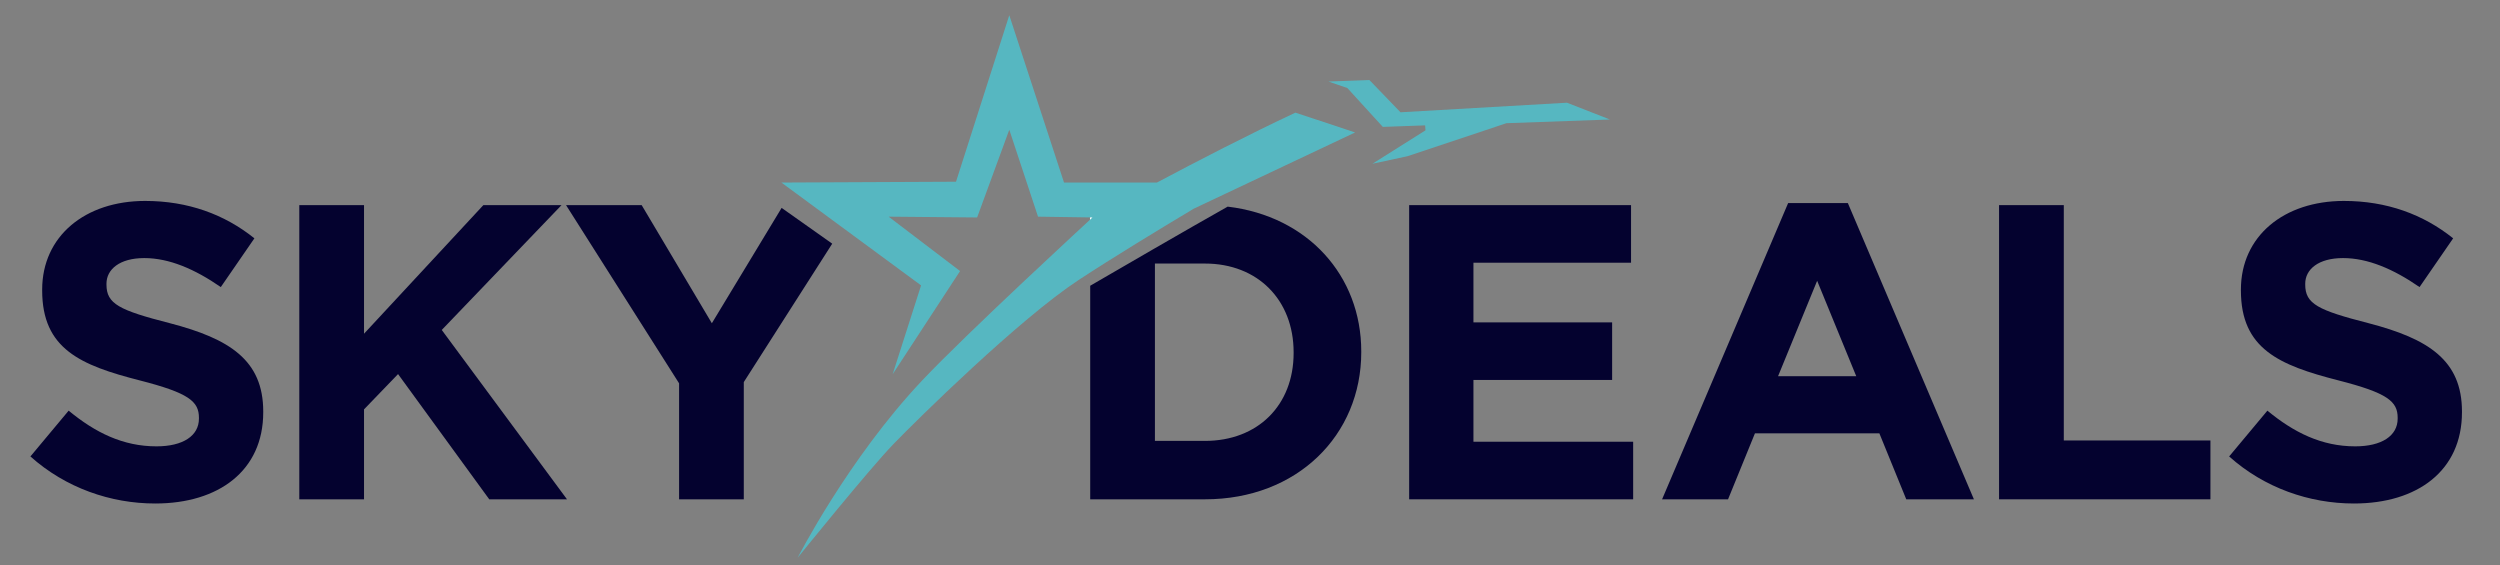<?xml version="1.0" encoding="UTF-8" standalone="no" ?>
<!DOCTYPE svg PUBLIC "-//W3C//DTD SVG 1.1//EN" "http://www.w3.org/Graphics/SVG/1.1/DTD/svg11.dtd">
<svg xmlns="http://www.w3.org/2000/svg" xmlns:xlink="http://www.w3.org/1999/xlink" version="1.1" width="141.544" height="32" viewBox="0 -4.238960968905303e-7 172.507 39" xml:space="preserve">
<rect x="0" y="-4.238960968905303e-7" width="172.507" height="39" fill="#808080" stroke="none"/>
<desc>Created with Fabric.js 5.3.0</desc>
<defs>
</defs>
<g transform="matrix(0.133 0 0 -0.133 10.131 24.304)" id="vg21gIc05sDEvR5CPLKSr"  >
<path style="stroke: none; stroke-width: 1; stroke-dasharray: none; stroke-linecap: butt; stroke-dashoffset: 0; stroke-linejoin: miter; stroke-miterlimit: 4; fill: rgb(4,2,47); fill-rule: nonzero; opacity: 1;"  transform=" translate(-60.982, -219.42)" d="M 0.586 165.344 L 20.43 189.102 C 34.168 177.773 48.555 170.586 65.996 170.586 C 79.734 170.586 88.019 176.027 88.019 184.973 L 88.019 185.402 C 88.019 193.906 82.793 198.273 57.277 204.805 C 26.531 212.664 6.688 221.16 6.688 251.465 L 6.688 251.906 C 6.688 279.602 28.934 297.91 60.105 297.91 C 82.344 297.91 101.328 290.93 116.797 278.508 L 99.363 253.215 C 85.84 262.578 72.539 268.262 59.676 268.262 C 46.816 268.262 40.047 262.363 40.047 254.961 L 40.047 254.523 C 40.047 244.492 46.602 241.223 72.977 234.465 C 103.938 226.398 121.379 215.273 121.379 188.672 L 121.379 188.242 C 121.379 157.941 98.262 140.93 65.344 140.93 C 42.234 140.93 18.906 148.984 0.586 165.344" stroke-linecap="round" />
</g>
<g transform="matrix(0.133 0 0 -0.133 29.888 24.304)" id="ITLXJngWodqNfIUdEMM7m"  >
<path style="stroke: none; stroke-width: 1; stroke-dasharray: none; stroke-linecap: butt; stroke-dashoffset: 0; stroke-linejoin: miter; stroke-miterlimit: 4; fill: rgb(4,2,47); fill-rule: nonzero; opacity: 1;"  transform=" translate(-209.162, -219.419)" d="M 139.719 295.734 L 173.301 295.734 L 173.301 229.016 L 235.215 295.734 L 275.77 295.734 L 213.633 230.969 L 278.605 143.105 L 238.27 143.105 L 190.957 208.078 L 173.301 189.766 L 173.301 143.105 L 139.719 143.105 L 139.719 295.734" stroke-linecap="round" />
</g>
<g transform="matrix(0.133 0 0 -0.133 104.964 24.304)" id="_YEr-jFsnf-OzXUc7XhFj"  >
<path style="stroke: none; stroke-width: 1; stroke-dasharray: none; stroke-linecap: butt; stroke-dashoffset: 0; stroke-linejoin: miter; stroke-miterlimit: 4; fill: rgb(4,2,47); fill-rule: nonzero; opacity: 1;"  transform=" translate(-772.226, -219.419)" d="M 714.121 295.734 L 829.238 295.734 L 829.238 265.859 L 747.473 265.859 L 747.473 234.895 L 819.426 234.895 L 819.426 205.031 L 747.473 205.031 L 747.473 172.98 L 830.332 172.98 L 830.332 143.105 L 714.121 143.105 L 714.121 295.734" stroke-linecap="round" />
</g>
<g transform="matrix(0.133 0 0 -0.133 125.447 24.232)" id="QdrDjS-vWkjQh1IyMW4XF"  >
<path style="stroke: none; stroke-width: 1; stroke-dasharray: none; stroke-linecap: butt; stroke-dashoffset: 0; stroke-linejoin: miter; stroke-miterlimit: 4; fill: rgb(4,2,47); fill-rule: nonzero; opacity: 1;"  transform=" translate(-925.851, -219.96)" d="M 910.371 296.816 L 941.328 296.816 L 1006.74 143.105 L 971.641 143.105 L 957.688 177.336 L 893.137 177.336 L 879.18 143.105 L 844.961 143.105 z M 945.691 206.992 L 925.41 256.484 L 905.137 206.992 z" stroke-linecap="round" />
</g>
<g transform="matrix(0.133 0 0 -0.133 145.233 24.304)" id="5vmSlbRjHQvVfvay2SSS5"  >
<path style="stroke: none; stroke-width: 1; stroke-dasharray: none; stroke-linecap: butt; stroke-dashoffset: 0; stroke-linejoin: miter; stroke-miterlimit: 4; fill: rgb(4,2,47); fill-rule: nonzero; opacity: 1;"  transform=" translate(-1074.245, -219.419)" d="M 1019.41 295.734 L 1053 295.734 L 1053 173.633 L 1129.08 173.633 L 1129.08 143.105 L 1019.41 143.105 L 1019.41 295.734" stroke-linecap="round" />
</g>
<g transform="matrix(0.133 0 0 -0.133 161.85 24.304)" id="d6CI4sPW3mZU8zVs6Yf9u"  >
<path style="stroke: none; stroke-width: 1; stroke-dasharray: none; stroke-linecap: butt; stroke-dashoffset: 0; stroke-linejoin: miter; stroke-miterlimit: 4; fill: rgb(4,2,47); fill-rule: nonzero; opacity: 1;"  transform=" translate(-1198.875, -219.42)" d="M 1138.48 165.344 L 1158.32 189.102 C 1172.06 177.773 1186.45 170.586 1203.89 170.586 C 1217.63 170.586 1225.91 176.027 1225.91 184.973 L 1225.91 185.402 C 1225.91 193.906 1220.68 198.273 1195.17 204.805 C 1164.42 212.664 1144.58 221.16 1144.58 251.465 L 1144.58 251.906 C 1144.58 279.602 1166.83 297.91 1198.01 297.91 C 1220.24 297.91 1239.22 290.93 1254.7 278.508 L 1237.26 253.215 C 1223.73 262.578 1210.44 268.262 1197.57 268.262 C 1184.71 268.262 1177.95 262.363 1177.95 254.961 L 1177.95 254.523 C 1177.95 244.492 1184.49 241.223 1210.87 234.465 C 1241.83 226.398 1259.27 215.273 1259.27 188.672 L 1259.27 188.242 C 1259.27 157.941 1236.16 140.93 1203.23 140.93 C 1180.13 140.93 1156.79 148.984 1138.48 165.344" stroke-linecap="round" />
</g>
<g transform="matrix(0.133 0 0 -0.133 78.01 15.845)" id="QPVFC2W0Wi_xdtrW_fa85"  >
<path style="stroke: none; stroke-width: 1; stroke-dasharray: none; stroke-linecap: butt; stroke-dashoffset: 0; stroke-linejoin: miter; stroke-miterlimit: 4; fill: rgb(255,255,255); fill-rule: nonzero; opacity: 1;"  transform=" translate(-570.072, -282.863)" d="M 591.113 295.734 L 549.031 295.734 L 549.031 269.992 Z" stroke-linecap="round" />
</g>
<g transform="matrix(0.133 0 0 -0.133 84.579 24.356)" id="g8ehvh7UZHWU9N-qgxtD2"  >
<path style="stroke: none; stroke-width: 1; stroke-dasharray: none; stroke-linecap: butt; stroke-dashoffset: 0; stroke-linejoin: miter; stroke-miterlimit: 4; fill: rgb(4,2,47); fill-rule: nonzero; opacity: 1;"  transform=" translate(-619.343, -219.029)" d="M 620.344 294.953 C 598.984 282.91 565.145 263.281 549.031 253.906 L 549.031 143.105 L 608.555 143.105 C 656.523 143.105 689.656 176.465 689.656 219.414 L 689.656 219.855 C 689.656 259.18 661.848 290.012 620.344 294.953 M 654.563 218.984 C 654.563 191.945 636.023 173.41 608.555 173.41 L 582.605 173.41 L 582.605 265.422 L 608.555 265.422 C 636.023 265.422 654.563 246.453 654.563 219.414 L 654.563 218.984" stroke-linecap="round" />
</g>
<g transform="matrix(0.133 0 0 -0.133 101.376 8.412)" id="KqqCgs012QruzSuAKVxdM"  >
<path style="stroke: none; stroke-width: 1; stroke-dasharray: none; stroke-linecap: butt; stroke-dashoffset: 0; stroke-linejoin: miter; stroke-miterlimit: 4; fill: rgb(86,183,193); fill-rule: nonzero; opacity: 1;"  transform=" translate(-745.318, -338.613)" d="M 672.297 359.57 L 693.574 360.332 L 709.695 343.605 L 796.055 348.574 L 818.34 339.863 L 764.629 337.941 L 713.328 320.82 L 695.129 316.895 L 722.668 334.25 L 722.48 336.816 L 700.52 336.027 L 682.129 356.184 L 672.297 359.57" stroke-linecap="round" />
</g>
<g transform="matrix(0.133 0 0 -0.133 73.713 19.769)" id="rbv_iDyF0KiKTQA0EH0jB"  >
<path style="stroke: none; stroke-width: 1; stroke-dasharray: none; stroke-linecap: butt; stroke-dashoffset: 0; stroke-linejoin: miter; stroke-miterlimit: 4; fill: rgb(86,183,193); fill-rule: nonzero; opacity: 1;"  transform=" translate(-537.844, -253.434)" d="M 686.672 333.352 L 655.703 343.633 C 631.555 332.344 604.492 318.34 583.84 307.363 L 535.645 307.363 L 507.246 394.172 L 479.609 307.793 L 389.016 307.363 L 461.484 254.004 L 446.738 207.93 L 481.711 261.445 L 444.641 289.668 L 490.559 289.246 L 507.246 334.758 L 522.156 289.668 L 550.391 289.246 C 550.391 289.246 485.664 229.719 461.902 204.531 C 423.672 163.996 397.441 112.695 397.441 112.695 C 397.441 112.695 434.52 158.633 447.156 171.691 C 459.797 184.746 512.473 236.582 543.223 256.809 C 560.793 268.359 585.203 283.184 602.938 293.801 L 686.672 333.352" stroke-linecap="round" />
</g>
<g transform="matrix(0.133 0 0 -0.133 48.242 24.304)" id="vdp-VSq0HIoLPVF0ahWji"  >
<path style="stroke: none; stroke-width: 1; stroke-dasharray: none; stroke-linecap: butt; stroke-dashoffset: 0; stroke-linejoin: miter; stroke-miterlimit: 4; fill: rgb(4,2,47); fill-rule: nonzero; opacity: 1;"  transform=" translate(-346.817, -219.419)" d="M 389.617 294.297 L 353.418 234.453 L 317.004 295.734 L 277.766 295.734 L 336.418 203.281 L 336.418 143.105 L 369.988 143.105 L 369.988 203.926 L 415.867 275.734 L 389.617 294.297" stroke-linecap="round" />
</g>
</svg>